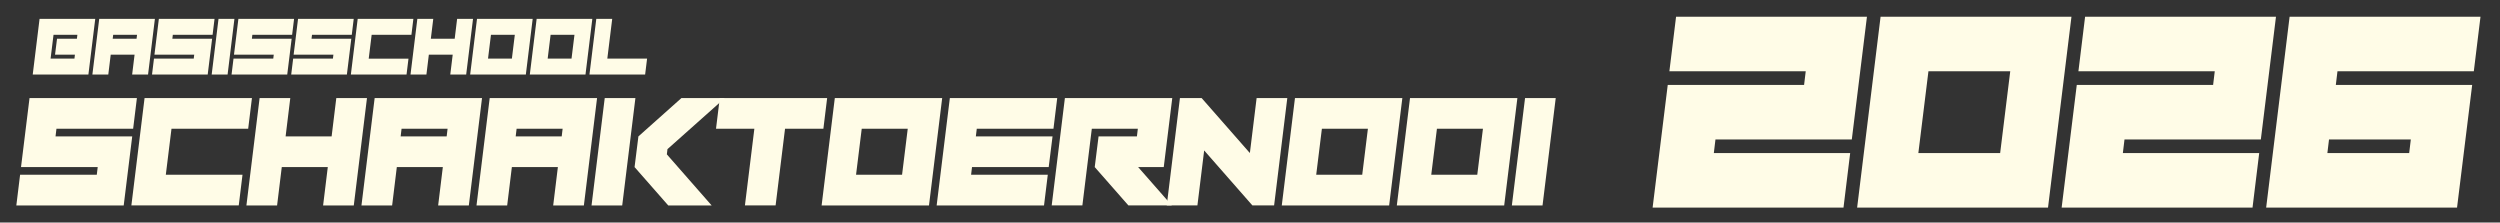 <?xml version="1.0" encoding="UTF-8" standalone="no"?> <svg xmlns="http://www.w3.org/2000/svg" xmlns:xlink="http://www.w3.org/1999/xlink" xmlns:serif="http://www.serif.com/" width="100%" height="100%" viewBox="0 0 1146 102" version="1.1" xml:space="preserve" style="fill-rule:evenodd;clip-rule:evenodd;stroke-linejoin:round;stroke-miterlimit:2;"><rect x="0" y="0" width="1146" height="102" fill="#333333" stroke="none"/><rect id="Artboard1" x="0" y="0" width="1145.532" height="101.489" style="fill:#f00;fill-opacity:0;"></rect><g><g><path d="M18.137,8.649l25.521,0l-3.135,25.521l-25.521,0l3.135,-25.521Zm6.398,7.292l-1.349,10.937l10.937,0l0.219,-1.823l-9.115,0l0.911,-7.292l9.115,0l0.219,-1.823l-10.937,0Z" style="fill:#fffce7;fill-rule:nonzero;"></path><path d="M51.879,15.941l-0.219,1.823l10.937,0l0.219,-1.823l-10.937,0Zm-6.398,-7.292l25.521,0l-3.135,25.521l-7.292,0l1.112,-9.115l-10.937,0l-1.112,9.115l-7.292,0l3.135,-25.521Z" style="fill:#fffce7;fill-rule:nonzero;"></path><path d="M98.345,8.649l-0.893,7.292l-18.229,0l-0.219,1.823l18.229,0l-2.023,16.406l-25.521,0l0.893,-7.292l18.229,0l0.219,-1.823l-18.229,0l2.023,-16.406l25.521,0Z" style="fill:#fffce7;fill-rule:nonzero;"></path><path d="M104.325,34.17l-7.292,0l3.135,-25.521l7.292,0l-3.135,25.521Z" style="fill:#fffce7;fill-rule:nonzero;"></path><path d="M134.804,8.649l-0.893,7.292l-18.229,0l-0.219,1.823l18.229,0l-2.023,16.406l-25.521,0l0.893,-7.292l18.229,0l0.219,-1.823l-18.229,0l2.023,-16.406l25.521,0Z" style="fill:#fffce7;fill-rule:nonzero;"></path><path d="M162.147,8.649l-0.893,7.292l-18.229,0l-0.219,1.823l18.229,0l-2.023,16.406l-25.521,0l0.893,-7.292l18.229,0l0.219,-1.823l-18.229,0l2.023,-16.406l25.521,0Z" style="fill:#fffce7;fill-rule:nonzero;"></path><path d="M169.02,26.879l18.229,0l-0.893,7.292l-25.521,0l3.135,-25.521l25.521,0l-0.893,7.292l-18.229,0l-1.349,10.937Z" style="fill:#fffce7;fill-rule:nonzero;"></path><path d="M196.582,25.056l-1.112,9.115l-7.292,0l3.135,-25.521l7.292,0l-1.112,9.115l10.937,0l1.112,-9.115l7.292,0l-3.135,25.521l-7.292,0l1.112,-9.115l-10.937,0Z" style="fill:#fffce7;fill-rule:nonzero;"></path><path d="M225.056,15.941l-1.349,10.937l10.937,0l1.349,-10.937l-10.937,0Zm-6.398,-7.292l25.521,0l-3.135,25.521l-25.521,0l3.135,-25.521Z" style="fill:#fffce7;fill-rule:nonzero;"></path><path d="M252.4,15.941l-1.349,10.937l10.937,0l1.349,-10.937l-10.937,0Zm-6.398,-7.292l25.521,0l-3.135,25.521l-25.521,0l3.135,-25.521Z" style="fill:#fffce7;fill-rule:nonzero;"></path><path d="M273.345,8.649l7.292,0l-2.242,18.229l18.229,0l-0.893,7.292l-25.521,0l3.135,-25.521Z" style="fill:#fffce7;fill-rule:nonzero;"></path></g><g><path d="M62.754,44.951l-1.723,14.062l-35.156,0l-0.422,3.516l35.156,0l-3.902,31.641l-49.219,0l1.723,-14.062l35.156,0l0.422,-3.516l-35.156,0l3.902,-31.641l49.219,0Z" style="fill:#fffce7;fill-rule:nonzero;"></path><path d="M76.008,80.108l35.156,0l-1.723,14.062l-49.219,0l6.047,-49.219l49.219,0l-1.723,14.062l-35.156,0l-2.602,21.094Z" style="fill:#fffce7;fill-rule:nonzero;"></path><path d="M129.164,76.592l-2.145,17.578l-14.062,0l6.047,-49.219l14.063,0l-2.145,17.578l21.094,0l2.145,-17.578l14.062,0l-6.047,49.219l-14.062,0l2.145,-17.578l-21.094,0Z" style="fill:#fffce7;fill-rule:nonzero;"></path><path d="M184.078,59.014l-0.422,3.516l21.094,0l0.422,-3.516l-21.094,0Zm-12.34,-14.062l49.219,0l-6.047,49.219l-14.062,0l2.145,-17.578l-21.094,0l-2.145,17.578l-14.062,0l6.047,-49.219Z" style="fill:#fffce7;fill-rule:nonzero;"></path><path d="M236.813,59.014l-0.422,3.516l21.094,0l0.422,-3.516l-21.094,0Zm-12.34,-14.062l49.219,0l-6.047,49.219l-14.062,0l2.145,-17.578l-21.094,0l-2.145,17.578l-14.062,0l6.047,-49.219Z" style="fill:#fffce7;fill-rule:nonzero;"></path><path d="M285.223,94.17l-14.062,0l6.047,-49.219l14.062,0l-6.047,49.219Zm20.742,-25.805l-0.281,2.391l20.531,23.414l-19.898,0l-15.434,-17.578l1.758,-14.062l19.723,-17.578l19.898,0l-26.297,23.414Z" style="fill:#fffce7;fill-rule:nonzero;"></path><path d="M359.86,59.014l-4.324,35.156l-14.062,0l4.324,-35.156l-17.578,0l1.723,-14.062l49.219,0l-1.723,14.062l-17.578,0Z" style="fill:#fffce7;fill-rule:nonzero;"></path><path d="M395.016,59.014l-2.602,21.094l21.094,0l2.602,-21.094l-21.094,0Zm-12.34,-14.062l49.219,0l-6.047,49.219l-49.219,0l6.047,-49.219Z" style="fill:#fffce7;fill-rule:nonzero;"></path><path d="M484.629,44.951l-1.723,14.062l-35.156,0l-0.422,3.516l35.156,0l-1.758,14.062l-35.156,0l-0.422,3.516l35.156,0l-1.723,14.062l-49.219,0l6.047,-49.219l49.219,0Z" style="fill:#fffce7;fill-rule:nonzero;"></path><path d="M500.485,59.014l-4.324,35.156l-14.062,0l6.047,-49.219l49.219,0l-3.902,31.641l-11.742,0l15.434,17.578l-19.898,0l-15.434,-17.578l1.758,-14.062l17.578,0l0.422,-3.516l-21.094,0Z" style="fill:#fffce7;fill-rule:nonzero;"></path><path d="M551.988,68.963l-3.094,25.207l-14.062,0l6.047,-49.219l9.949,0l22.113,25.207l3.094,-25.207l14.062,0l-6.047,49.219l-9.949,0l-22.113,-25.207Z" style="fill:#fffce7;fill-rule:nonzero;"></path><path d="M605.953,59.014l-2.602,21.094l21.094,0l2.602,-21.094l-21.094,0Zm-12.34,-14.062l49.219,0l-6.047,49.219l-49.219,0l6.047,-49.219Z" style="fill:#fffce7;fill-rule:nonzero;"></path><path d="M658.688,59.014l-2.602,21.094l21.094,0l2.602,-21.094l-21.094,0Zm-12.34,-14.062l49.219,0l-6.047,49.219l-49.219,0l6.047,-49.219Z" style="fill:#fffce7;fill-rule:nonzero;"></path><path d="M707.098,94.17l-14.062,0l6.047,-49.219l14.062,0l-6.047,49.219Z" style="fill:#fffce7;fill-rule:nonzero;"></path></g><g><path d="M827.745,32.67l-62.5,0l3.062,-25l87.5,0l-6.938,56.25l-62.5,0l-0.75,6.25l62.5,0l-3.062,25l-87.5,0l6.938,-56.25l62.5,0l0.75,-6.25Z" style="fill:#fffce7;fill-rule:nonzero;"></path><path d="M883.995,32.67l-4.625,37.5l37.5,0l4.625,-37.5l-37.5,0Zm-21.938,-25l87.5,0l-10.75,87.5l-87.5,0l10.75,-87.5Z" style="fill:#fffce7;fill-rule:nonzero;"></path><path d="M1015.245,32.67l-62.5,0l3.062,-25l87.5,0l-6.938,56.25l-62.5,0l-0.75,6.25l62.5,0l-3.062,25l-87.5,0l6.938,-56.25l62.5,0l0.75,-6.25Z" style="fill:#fffce7;fill-rule:nonzero;"></path><path d="M1105.12,63.92l-37.5,0l-0.75,6.25l37.5,0l0.75,-6.25Zm31.938,-56.25l-3.062,25l-62.5,0l-0.75,6.25l62.5,0l-6.938,56.25l-87.5,0l10.75,-87.5l87.5,0Z" style="fill:#fffce7;fill-rule:nonzero;"></path></g></g></svg> 